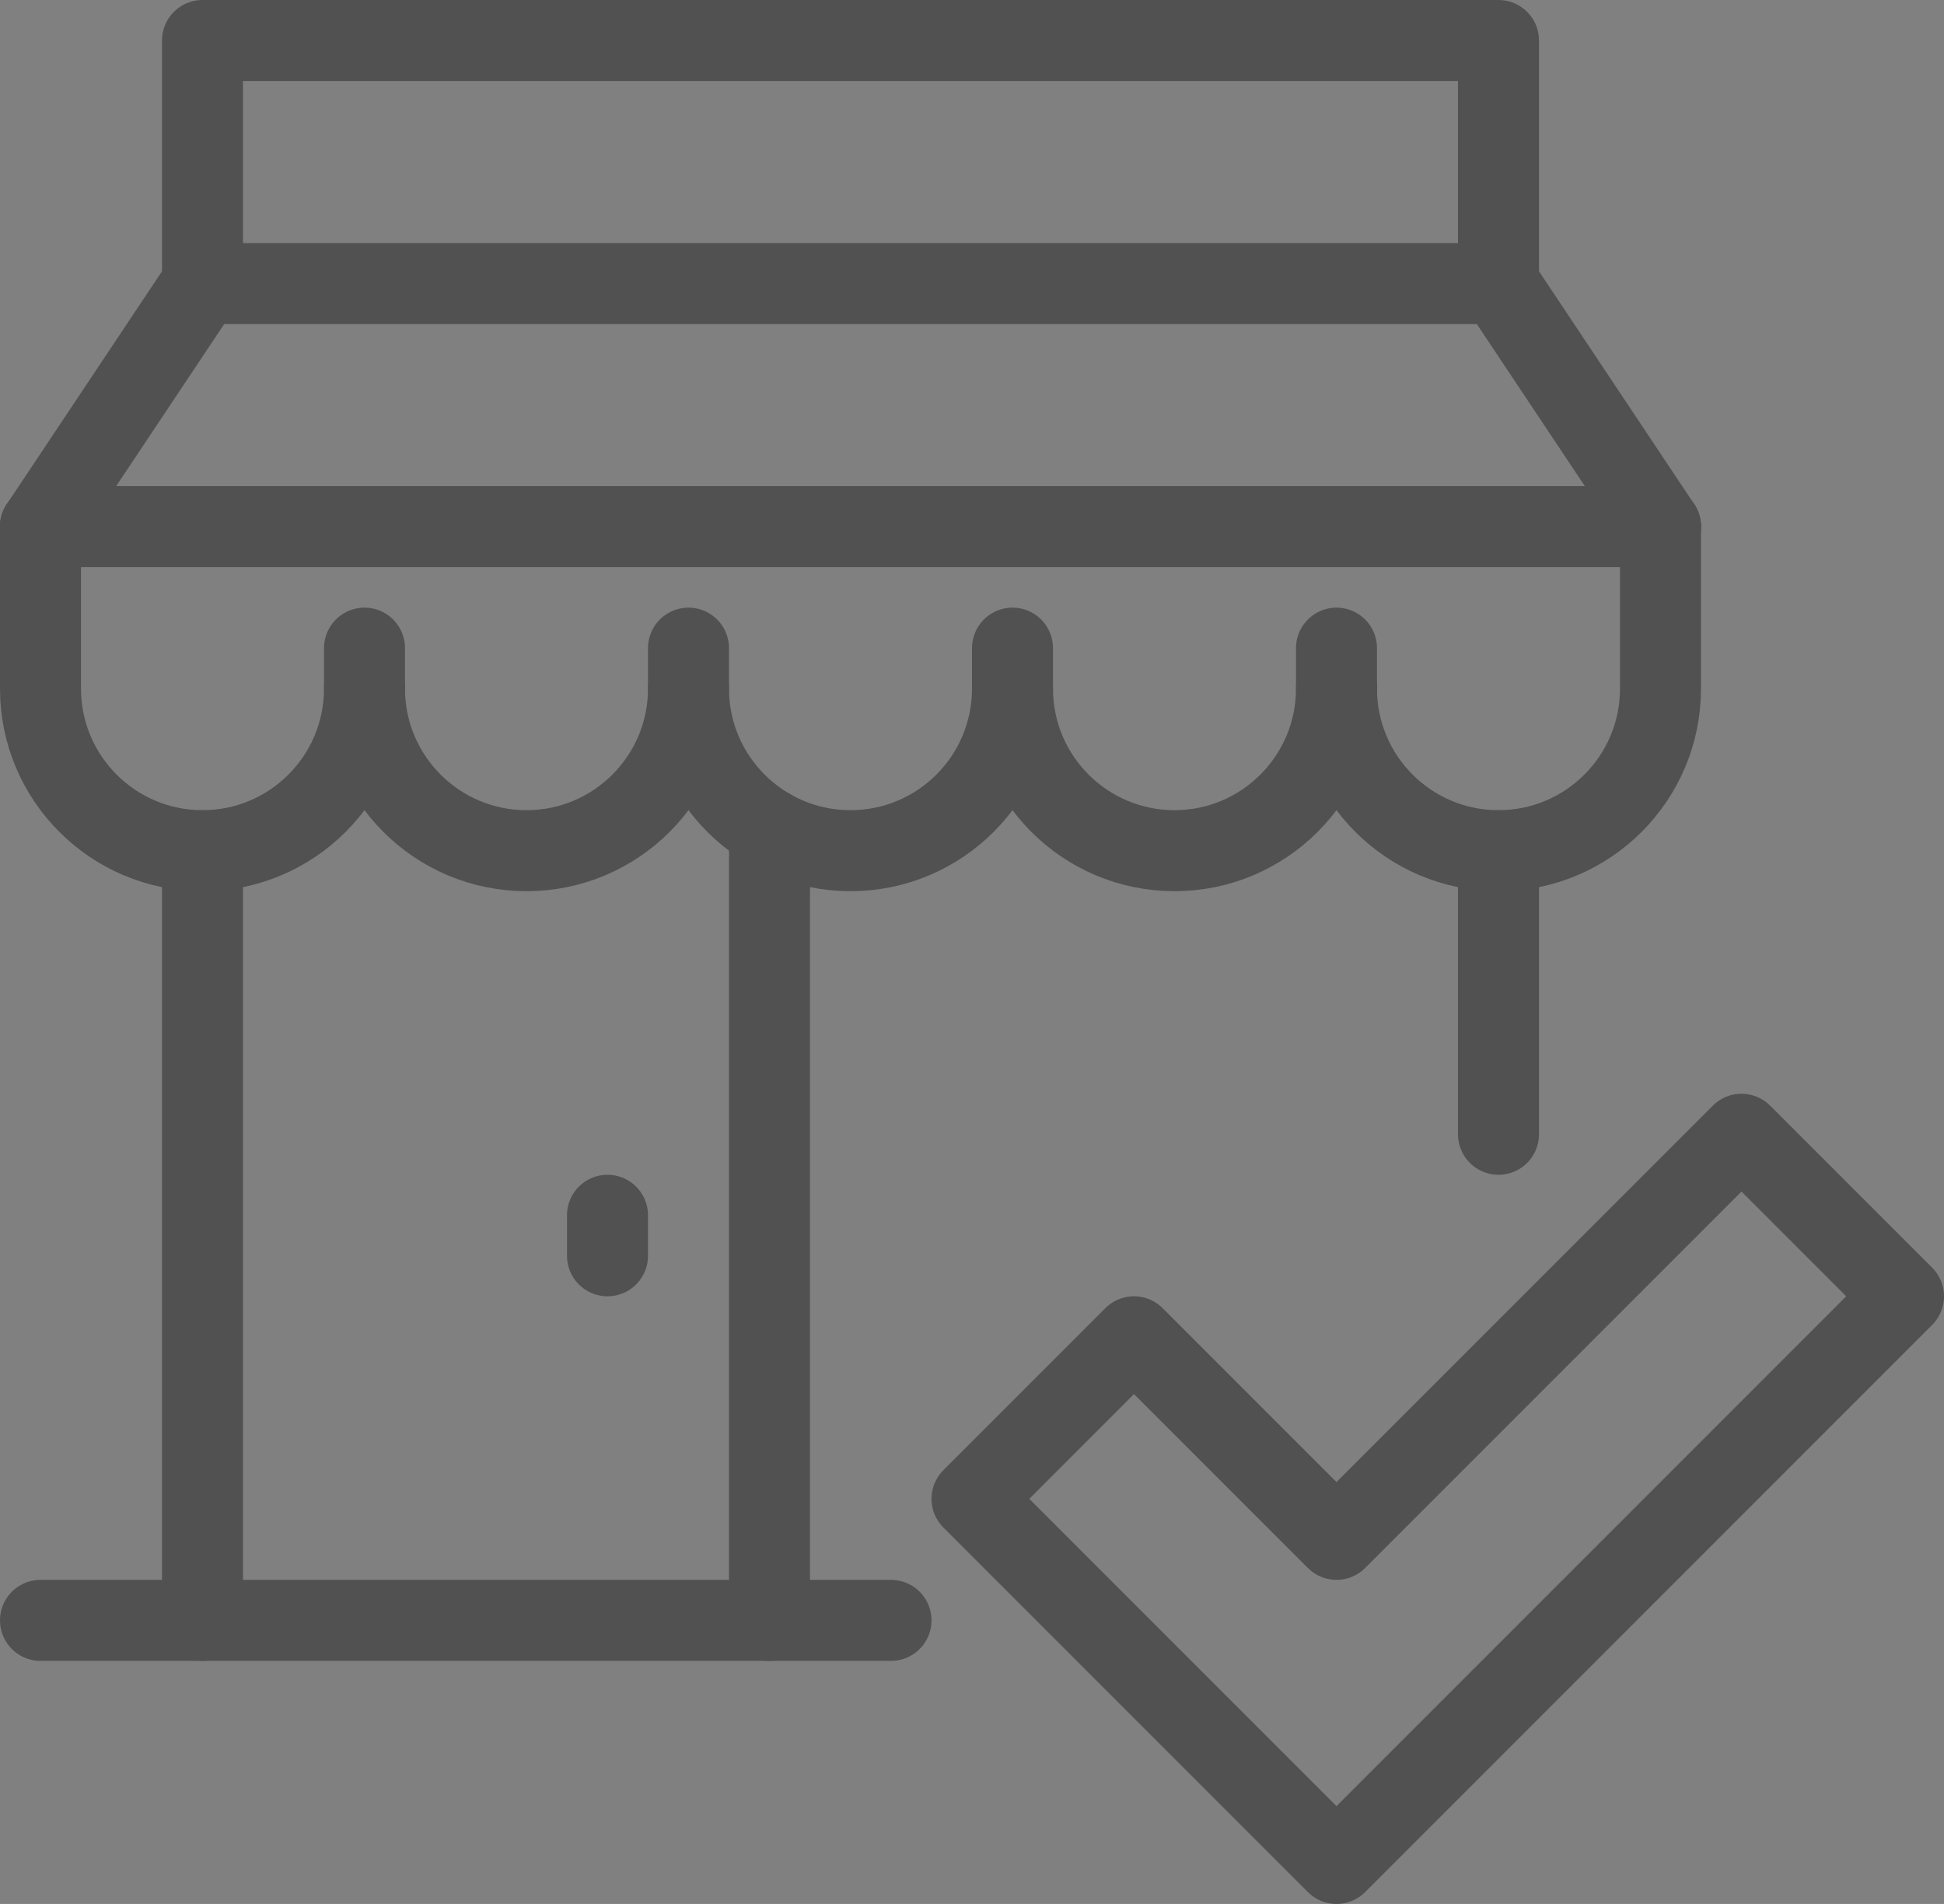 <?xml version="1.0" encoding="UTF-8"?><svg xmlns="http://www.w3.org/2000/svg" viewBox="0 0 384 376"><rect x="0" y="0" width="384" height="376" fill="#808080" stroke="none"/><defs><style>.cls-1,.cls-2{fill:none;stroke:#505150;stroke-linejoin:round;stroke-width:16px;}.cls-2{stroke-linecap:round;}.cls-3{fill:#fff;stroke-width:0px;}</style></defs><g id="Label"><path id="Container" class="cls-3" d="m3326-2527V541H-382v-3068h3708m2-2H-384V543h3712v-3072h0Z"/></g><g id="Large_Preview"><line class="cls-2" x1="40" y1="320" x2="40" y2="168"/><line class="cls-2" x1="296" y1="168" x2="296" y2="224"/><line class="cls-2" x1="152" y1="163.71" x2="152" y2="320"/><line class="cls-2" x1="120" y1="240" x2="120" y2="248"/><path class="cls-2" d="m8,104v32c0,17.67,14.33,32,32,32s32-14.33,32-32c0,17.67,14.33,32,32,32s32-14.33,32-32c0,17.67,14.33,32,32,32s32-14.33,32-32c0,17.67,14.33,32,32,32s32-14.33,32-32c0,17.67,14.33,32,32,32s32-14.33,32-32v-32"/><polyline class="cls-2" points="328 104 296 56 40 56 8 104"/><polyline class="cls-2" points="40 56 40 8 296 8 296 56"/><line class="cls-2" x1="136" y1="136" x2="136" y2="128"/><line class="cls-2" x1="72" y1="136" x2="72" y2="128"/><line class="cls-2" x1="200" y1="136" x2="200" y2="128"/><line class="cls-2" x1="264" y1="136" x2="264" y2="128"/><line class="cls-2" x1="8" y1="104" x2="328" y2="104"/><line class="cls-2" x1="8" y1="320" x2="176" y2="320"/><polygon class="cls-1" points="344 224 264 304 224 264 192 296 264 368 376 256 344 224"/></g></svg>